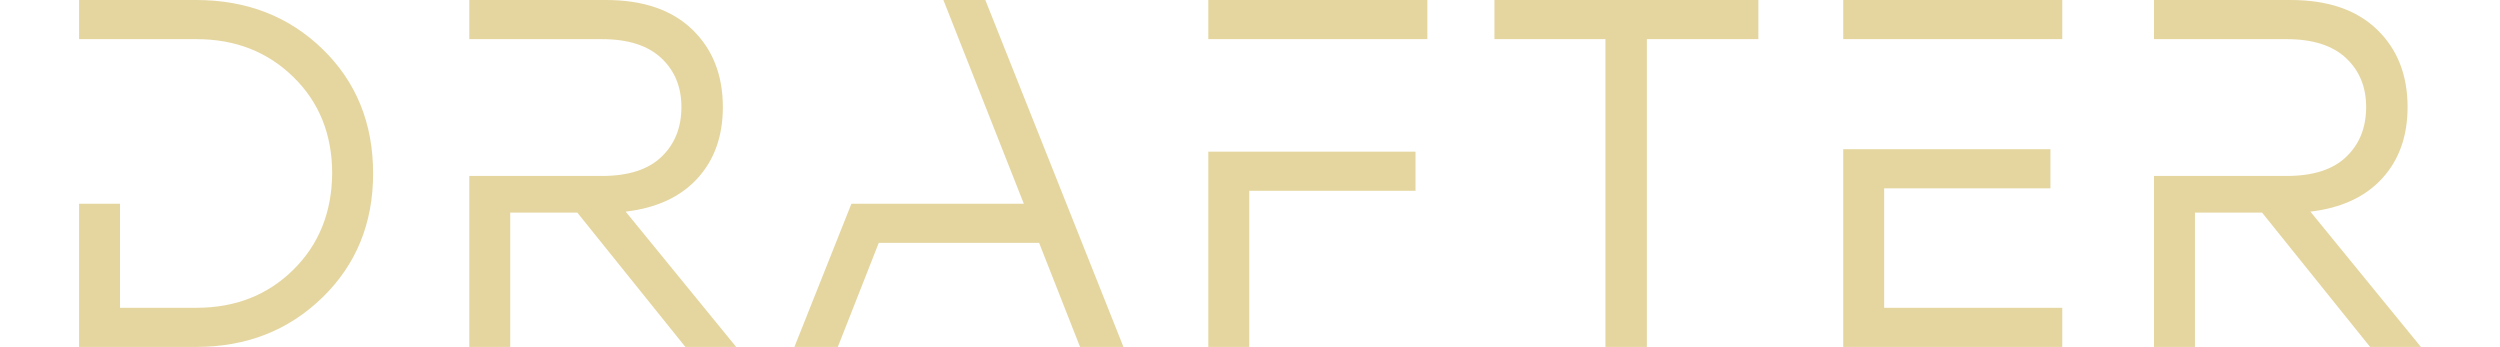 <svg width="490" height="68" viewBox="0 0 490 68" fill="none" xmlns="http://www.w3.org/2000/svg">
<path fill-rule="evenodd" clip-rule="evenodd" d="M452.838 41.48L474.5 68H464.538L443.366 41.674H430.21V68H422.185V34.486H448.196C453.356 34.486 457.24 33.24 459.851 30.746C462.462 28.253 463.763 24.999 463.763 20.983C463.763 17.034 462.441 13.828 459.802 11.366C457.154 8.905 453.287 7.674 448.196 7.674H422.185V0H448.971C456.253 0 461.895 1.928 465.892 5.78C469.89 9.634 471.885 14.702 471.885 20.983C471.885 26.683 470.229 31.345 466.908 34.971C463.588 38.599 458.896 40.769 452.838 41.48ZM361.272 29.24L401.885 29.24V36.914H369.296V60.325H404.205V68H361.272V29.24ZM361.272 7.674V0H404.205V7.674H361.272ZM322.788 68H314.667V7.674H292.911V0H344.641V7.674H322.788V68ZM236.828 7.674V0H279.761V7.674H236.828ZM203.665 47.6H172.241L164.212 68H155.704L166.882 39.926H187.774L200.669 39.926L184.902 0H193.125L220.198 68H211.689L203.665 47.6ZM134.331 68L113.155 41.674H100.005V68H91.979V34.486H117.99C123.146 34.486 127.03 33.24 129.641 30.746C132.252 28.253 133.557 24.999 133.557 20.983C133.557 17.034 132.235 13.828 129.593 11.366C126.949 8.905 123.081 7.674 117.99 7.674H91.979V0H118.763C126.047 0 131.687 1.928 135.685 5.78C139.68 9.634 141.68 14.702 141.68 20.983C141.68 26.683 140.019 31.345 136.7 34.971C133.379 38.599 128.69 40.769 122.631 41.48L144.291 68H134.331ZM38.416 68H15.5V39.926H23.526V60.325H38.513C46.119 60.325 52.437 57.849 57.465 52.894C62.493 47.94 65.039 41.643 65.104 34C65.104 26.359 62.573 20.06 57.514 15.106C52.452 10.152 46.119 7.674 38.513 7.674H15.5V0H38.416C48.343 0 56.61 3.206 63.218 9.617C69.825 16.028 73.13 24.157 73.13 34C73.13 43.779 69.808 51.891 63.17 58.334C56.53 64.779 48.279 68 38.416 68ZM277.441 29.726V37.4H244.856V68H236.828V29.726L277.441 29.726Z" fill="#E5D6A0"/>
</svg>
